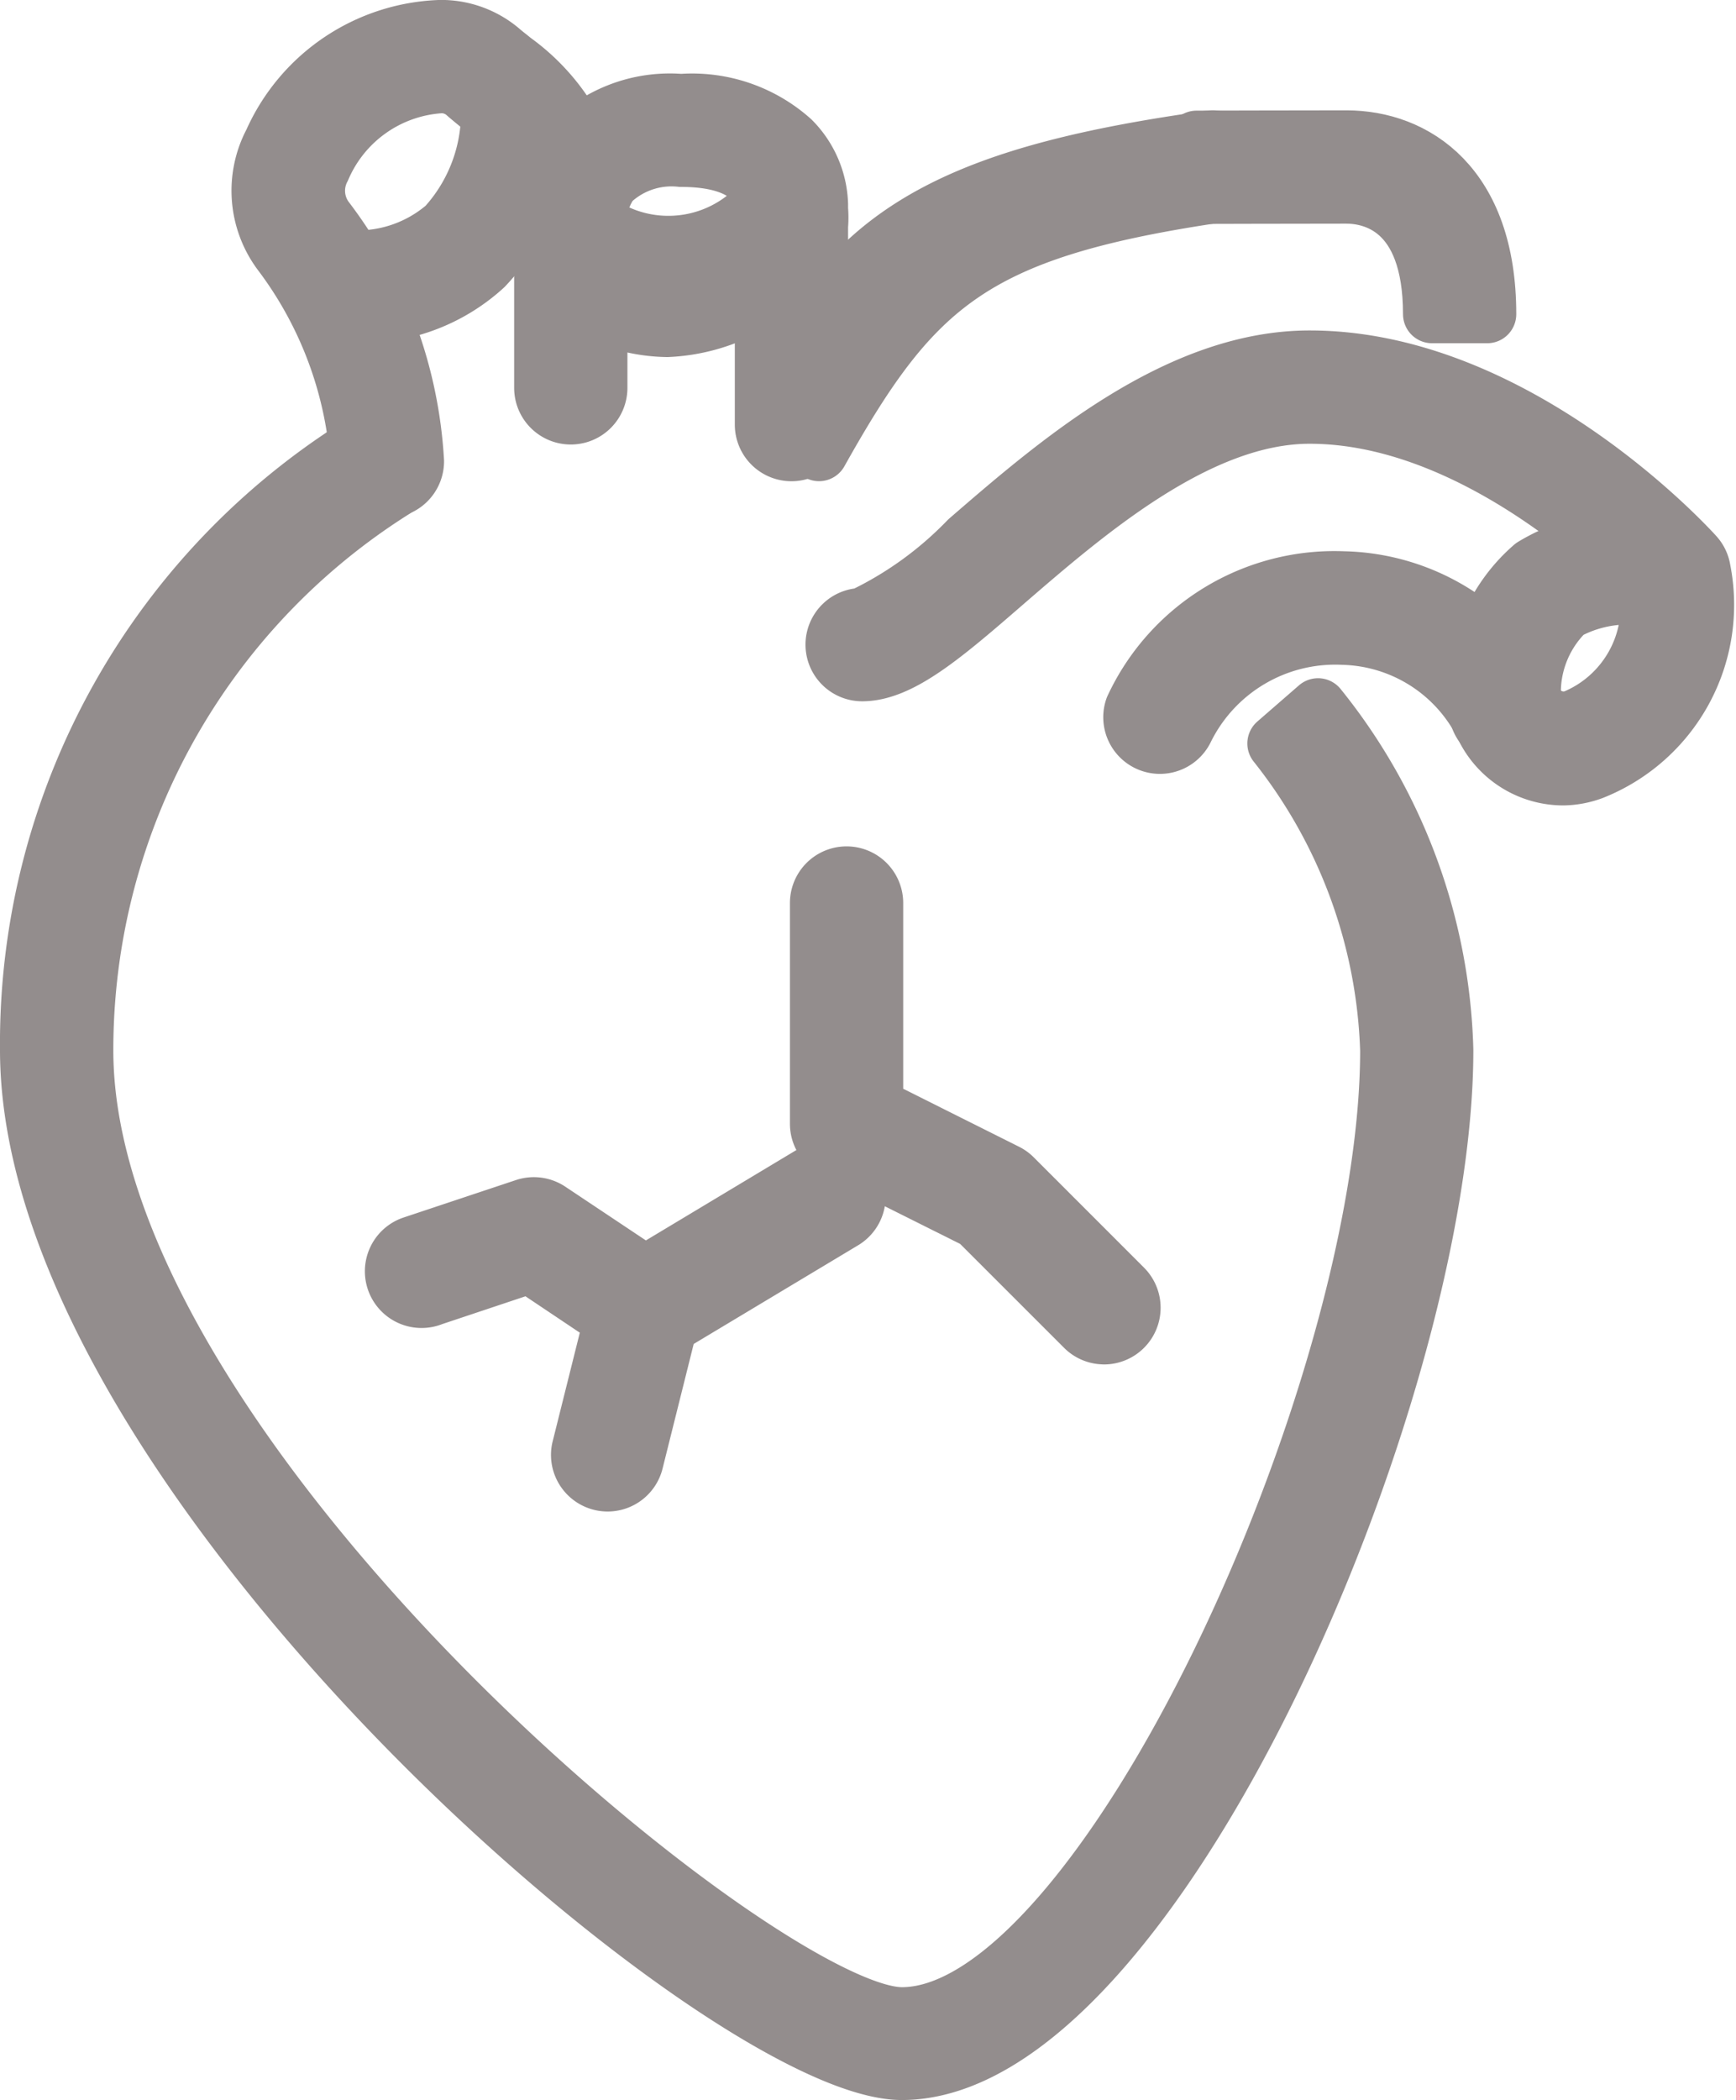 <svg xmlns="http://www.w3.org/2000/svg" width="29.888" height="36.143" viewBox="0 0 29.888 36.143">
  <g id="グループ_23218" data-name="グループ 23218" transform="translate(-283.041 -403.935)">
    <g id="グループ_23175" data-name="グループ 23175" transform="translate(296.691 406.331)">
      <g id="グループ_23174" data-name="グループ 23174">
        <g id="グループ_23173" data-name="グループ 23173">
          <path id="パス_315468" data-name="パス 315468" d="M296.206,410.155c1.142-2.387,3.056-3.317,7.208-3.891a.456.456,0,0,1,.476.475.5.5,0,0,1-.476.475c-4.124.623-5.152,1.566-6.757,4.432Z" transform="translate(-296.206 -406.261)" fill="#938d8d" stroke="#938d8d" stroke-linecap="round" stroke-linejoin="round" stroke-width="1"/>
        </g>
      </g>
    </g>
    <g id="グループ_23178" data-name="グループ 23178" transform="translate(303.641 406.334)">
      <g id="グループ_23177" data-name="グループ 23177">
        <g id="グループ_23176" data-name="グループ 23176">
          <path id="パス_315469" data-name="パス 315469" d="M307.905,409.272h-.95c0-1.857-1.038-2.058-1.477-2.058-.844,0-2.578.005-2.578.005v-.95s1.736-.005,2.581-.005C306.651,406.264,307.905,407.054,307.905,409.272Z" transform="translate(-302.9 -406.264)" fill="#938d8d" stroke="#938d8d" stroke-linecap="round" stroke-linejoin="round" stroke-width="1"/>
        </g>
      </g>
    </g>
    <g id="グループ_23181" data-name="グループ 23181" transform="translate(297.409 410.132)">
      <g id="グループ_23180" data-name="グループ 23180">
        <g id="グループ_23179" data-name="グループ 23179">
          <path id="パス_315470" data-name="パス 315470" d="M309.443,417.086a1.513,1.513,0,0,1-1.332-.8,2.78,2.78,0,0,0-2.455-1.619,2.888,2.888,0,0,0-2.725,1.6.475.475,0,0,1-.88-.355,3.809,3.809,0,0,1,3.607-2.2,3.738,3.738,0,0,1,3.29,2.115.57.57,0,0,0,.687.267,2.094,2.094,0,0,0,1.269-2.275c-.525-.54-3.039-2.957-5.827-2.957-1.918,0-3.847,1.667-5.255,2.884-1.038.9-1.792,1.548-2.449,1.548a.475.475,0,0,1,0-.95h0a6.313,6.313,0,0,0,1.827-1.317c1.521-1.315,3.6-3.115,5.877-3.115,3.548,0,6.509,3.238,6.633,3.376a.471.471,0,0,1,.116.243,3.074,3.074,0,0,1-1.88,3.46A1.5,1.5,0,0,1,309.443,417.086Z" transform="translate(-296.898 -409.922)" fill="#938d8d" stroke="#938d8d" stroke-linecap="round" stroke-linejoin="round" stroke-width="1"/>
        </g>
      </g>
    </g>
    <g id="グループ_23184" data-name="グループ 23184" transform="translate(308.463 413.233)">
      <g id="グループ_23183" data-name="グループ 23183">
        <g id="グループ_23182" data-name="グループ 23182">
          <path id="パス_315471" data-name="パス 315471" d="M308.038,416.282a.474.474,0,0,1-.474-.466,2.811,2.811,0,0,1,.954-2.452,3.147,3.147,0,0,1,2.57-.311.475.475,0,0,1-.283.906h0a2.221,2.221,0,0,0-1.719.17,1.948,1.948,0,0,0-.571,1.672.475.475,0,0,1-.466.484Z" transform="translate(-307.545 -412.909)" fill="#938d8d" stroke="#938d8d" stroke-linecap="round" stroke-linejoin="round" stroke-width="1"/>
        </g>
      </g>
    </g>
    <g id="グループ_23187" data-name="グループ 23187" transform="translate(283.541 411.401)">
      <g id="グループ_23186" data-name="グループ 23186">
        <g id="グループ_23185" data-name="グループ 23185">
          <path id="パス_315472" data-name="パス 315472" d="M289.821,412.1a11.4,11.4,0,0,0-5.329,9.656c0,7.022,11.69,16.621,14.076,16.621,3.457,0,8.39-10.751,8.39-16.621a8.939,8.939,0,0,0-1.942-5.283l.717-.623a9.8,9.8,0,0,1,2.174,5.9c0,5.954-5.043,17.569-9.34,17.569-3.055,0-15.026-10.279-15.026-17.571a12.144,12.144,0,0,1,5.937-10.551.485.485,0,0,1,.224-.055" transform="translate(-283.541 -411.144)" fill="#938d8d" stroke="#938d8d" stroke-linecap="round" stroke-linejoin="round" stroke-width="1"/>
        </g>
      </g>
    </g>
    <g id="グループ_23190" data-name="グループ 23190" transform="translate(287.527 404.435)">
      <g id="グループ_23189" data-name="グループ 23189">
        <g id="グループ_23188" data-name="グループ 23188">
          <path id="パス_315473" data-name="パス 315473" d="M289.555,412.35a.474.474,0,0,1-.474-.473h0a6.748,6.748,0,0,0-1.35-3.6,1.78,1.78,0,0,1-.143-1.894,3.284,3.284,0,0,1,2.891-1.949,1.578,1.578,0,0,1,1.043.383c.06.053.126.1.2.163a3.559,3.559,0,0,1,1.484,3.089.474.474,0,0,1-.468.481h0a.456.456,0,0,1-.48-.433v-.036a2.662,2.662,0,0,0-1.136-2.365c-.079-.065-.155-.127-.222-.187a.63.63,0,0,0-.415-.145,2.389,2.389,0,0,0-2.053,1.447.824.824,0,0,0,.066.878,7.576,7.576,0,0,1,1.542,4.165.476.476,0,0,1-.477.475Z" transform="translate(-287.381 -404.435)" fill="#938d8d" stroke="#938d8d" stroke-linecap="round" stroke-linejoin="round" stroke-width="1"/>
        </g>
      </g>
    </g>
    <g id="グループ_23193" data-name="グループ 23193" transform="translate(292.369 405.7)">
      <g id="グループ_23192" data-name="グループ 23192">
        <g id="グループ_23191" data-name="グループ 23191">
          <path id="パス_315474" data-name="パス 315474" d="M296.342,411.67a.475.475,0,0,1-.475-.474v-3.8c0-.08-.061-.791-1.424-.791a1.521,1.521,0,0,0-1.22.415,1.281,1.281,0,0,0-.213.92.532.532,0,0,1,.008.09v2.533a.475.475,0,1,1-.95,0h0v-2.492a2.2,2.2,0,0,1,.421-1.652,2.4,2.4,0,0,1,1.953-.759,2.566,2.566,0,0,1,1.9.646,1.631,1.631,0,0,1,.475,1.1V411.2A.474.474,0,0,1,296.342,411.67Z" transform="translate(-292.044 -405.653)" fill="#938d8d" stroke="#938d8d" stroke-linecap="round" stroke-linejoin="round" stroke-width="1"/>
        </g>
      </g>
    </g>
    <g id="グループ_23196" data-name="グループ 23196" transform="translate(288.44 405.485)">
      <g id="グループ_23195" data-name="グループ 23195">
        <g id="グループ_23194" data-name="グループ 23194">
          <path id="パス_315475" data-name="パス 315475" d="M288.945,409.3c-.077,0-.154,0-.234-.005a.475.475,0,0,1,.046-.949,2.325,2.325,0,0,0,1.78-.55,2.918,2.918,0,0,0,.759-1.878.476.476,0,0,1,.474-.473h0a.476.476,0,0,1,.474.474,3.848,3.848,0,0,1-1.048,2.56A3.143,3.143,0,0,1,288.945,409.3Z" transform="translate(-288.259 -405.446)" fill="#938d8d" stroke="#938d8d" stroke-linecap="round" stroke-linejoin="round" stroke-width="1"/>
        </g>
      </g>
    </g>
    <g id="グループ_23199" data-name="グループ 23199" transform="translate(292.369 406.967)">
      <g id="グループ_23198" data-name="グループ 23198">
        <g id="グループ_23197" data-name="グループ 23197">
          <path id="パス_315476" data-name="パス 315476" d="M294.2,409.486a2.9,2.9,0,0,1-1.928-.775.958.958,0,0,1-.151-.99c.137-.336.43-.438.652-.23a2.142,2.142,0,0,0,3.027-.129,2.076,2.076,0,0,0,.248-.33c.208-.249.5-.2.668.111a.985.985,0,0,1-.074,1.01A3.151,3.151,0,0,1,294.2,409.486Z" transform="translate(-292.043 -406.873)" fill="#938d8d" stroke="#938d8d" stroke-linecap="round" stroke-linejoin="round" stroke-width="1"/>
        </g>
      </g>
    </g>
    <g id="グループ_23202" data-name="グループ 23202" transform="translate(297.141 419.001)">
      <g id="グループ_23201" data-name="グループ 23201">
        <g id="グループ_23200" data-name="グループ 23200">
          <path id="パス_315477" data-name="パス 315477" d="M301.548,426.379a.472.472,0,0,1-.335-.139l-1.846-1.845-2.464-1.231a.476.476,0,0,1-.263-.425v-3.8a.475.475,0,1,1,.95,0v3.505l2.27,1.136a.474.474,0,0,1,.124.089l1.9,1.9a.476.476,0,0,1-.336.811Z" transform="translate(-296.64 -418.464)" fill="#938d8d" stroke="#938d8d" stroke-linecap="round" stroke-linejoin="round" stroke-width="1"/>
        </g>
      </g>
    </g>
    <g id="グループ_23214" data-name="グループ 23214" transform="translate(289.838 424.052)">
      <g id="グループ_23213" data-name="グループ 23213">
        <g id="グループ_23212" data-name="グループ 23212">
          <path id="パス_315481" data-name="パス 315481" d="M293.9,426.191a.478.478,0,0,1-.264-.08l-1.706-1.142-1.68.561a.476.476,0,1,1-.345-.887l.045-.015,1.9-.633a.478.478,0,0,1,.415.056l1.65,1.1,2.907-1.745a.476.476,0,0,1,.517.8l-.028.017-3.167,1.9A.476.476,0,0,1,293.9,426.191Z" transform="translate(-289.606 -423.329)" fill="#938d8d" stroke="#938d8d" stroke-linecap="round" stroke-linejoin="round" stroke-width="1"/>
        </g>
      </g>
    </g>
    <g id="グループ_23217" data-name="グループ 23217" transform="translate(293.027 425.965)">
      <g id="グループ_23216" data-name="グループ 23216">
        <g id="グループ_23215" data-name="グループ 23215">
          <path id="パス_315482" data-name="パス 315482" d="M293.153,428.654a.476.476,0,0,1-.476-.477.461.461,0,0,1,.015-.113l.633-2.533a.475.475,0,1,1,.921.23l-.633,2.533A.475.475,0,0,1,293.153,428.654Z" transform="translate(-292.677 -425.171)" fill="#938d8d" stroke="#938d8d" stroke-linecap="round" stroke-linejoin="round" stroke-width="1"/>
        </g>
      </g>
    </g>
  </g>
</svg>
